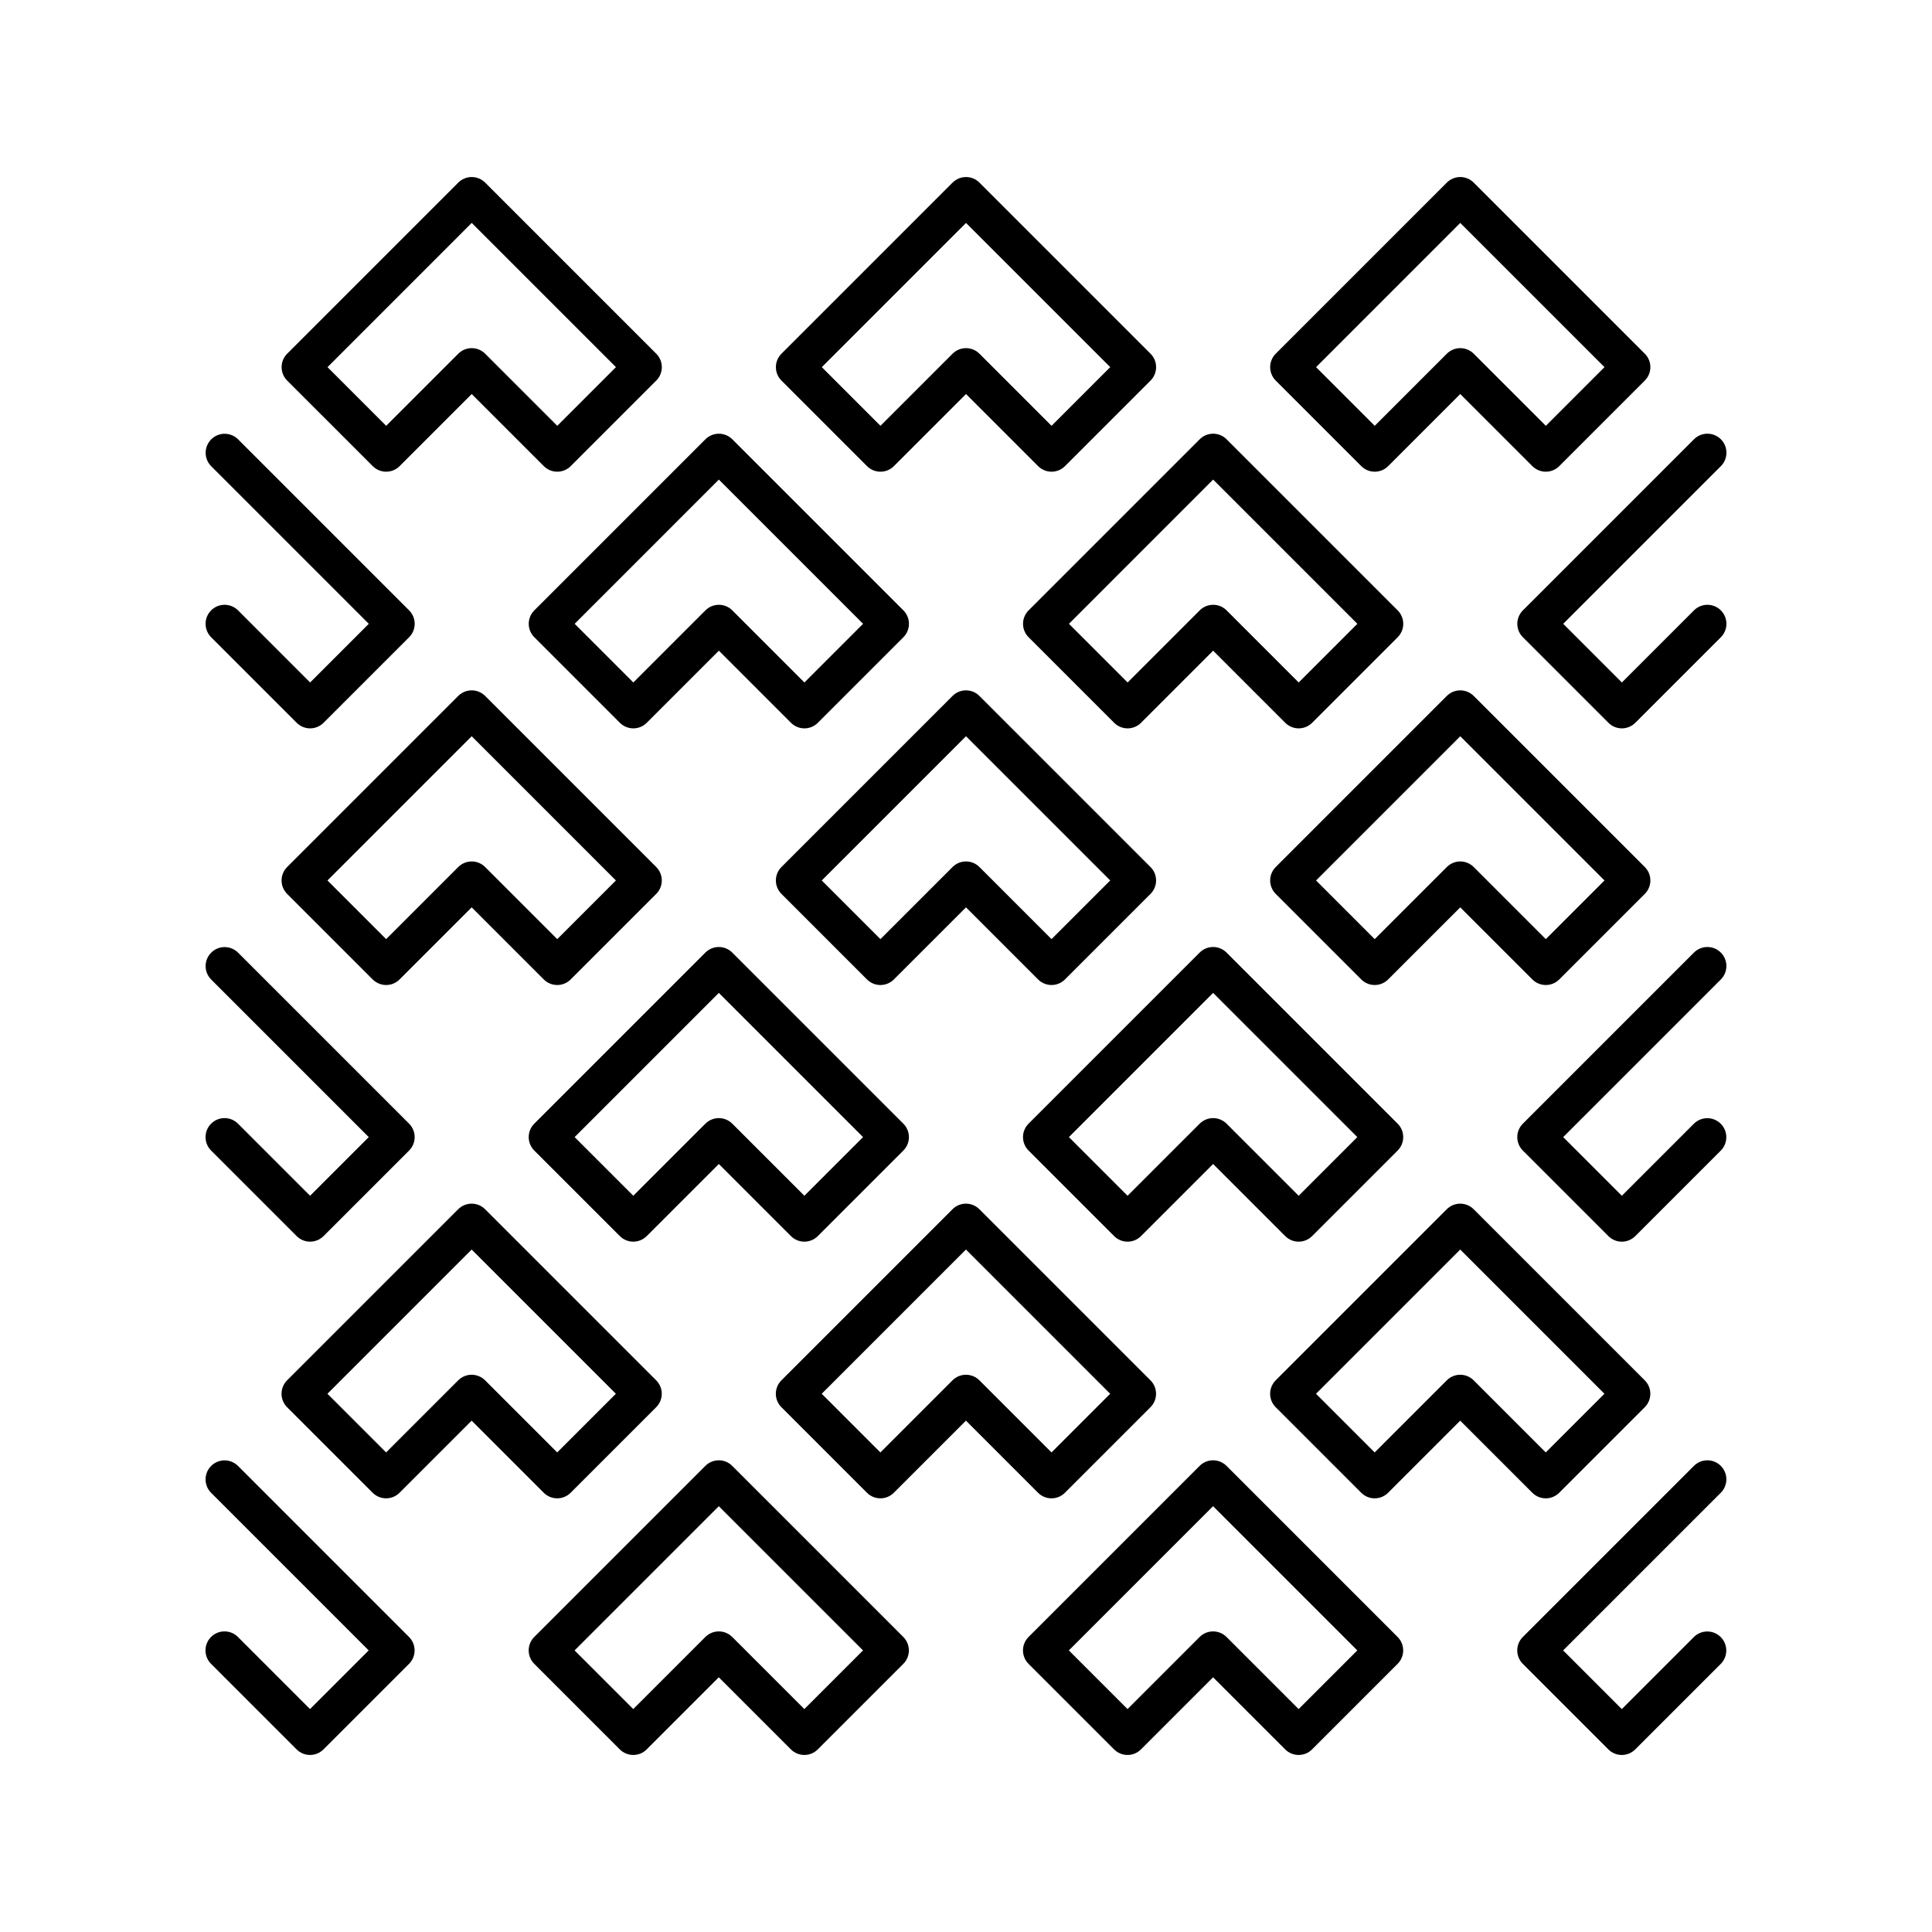 <?xml version="1.0" encoding="UTF-8"?>
<!-- Uploaded to: SVG Repo, www.svgrepo.com, Generator: SVG Repo Mixer Tools -->
<svg fill="#000000" width="800px" height="800px" version="1.1" viewBox="144 144 512 512" xmlns="http://www.w3.org/2000/svg">
 <path d="m373.77 267.53c0.945 0.945 2.227 1.477 3.562 1.477s2.617-0.531 3.562-1.477l19.109-19.109 19.109 19.109c0.941 0.945 2.223 1.477 3.562 1.477 1.336 0 2.617-0.531 3.559-1.477l22.672-22.672c0.945-0.941 1.477-2.223 1.477-3.562 0-1.336-0.531-2.617-1.477-3.559l-45.344-45.344h0.004c-0.945-0.945-2.227-1.477-3.562-1.477s-2.617 0.531-3.562 1.477l-45.344 45.344c-0.945 0.941-1.477 2.223-1.477 3.559 0 1.34 0.531 2.621 1.477 3.562zm26.234-64.453 38.219 38.219-15.547 15.551-19.113-19.113c-0.941-0.941-2.223-1.473-3.559-1.473s-2.621 0.531-3.562 1.473l-19.109 19.109-15.547-15.547zm104.75 64.453c0.945 0.945 2.227 1.477 3.562 1.477 1.336 0 2.617-0.531 3.562-1.477l19.109-19.109 19.109 19.109c0.945 0.945 2.227 1.477 3.562 1.477 1.336 0 2.617-0.531 3.562-1.477l22.672-22.672c0.945-0.941 1.477-2.223 1.477-3.562 0-1.336-0.531-2.617-1.477-3.559l-45.344-45.344c-0.945-0.945-2.227-1.477-3.562-1.477-1.336 0-2.617 0.531-3.562 1.477l-45.344 45.344h0.004c-0.945 0.941-1.477 2.223-1.477 3.559 0 1.34 0.531 2.621 1.477 3.562zm26.234-64.453 38.219 38.219-15.547 15.551-19.109-19.109v-0.004c-0.945-0.941-2.227-1.473-3.562-1.473-1.336 0-2.617 0.531-3.562 1.473l-19.109 19.109-15.547-15.547zm-288.21 64.453c0.945 0.945 2.227 1.477 3.562 1.477 1.336 0 2.617-0.531 3.562-1.477l19.109-19.109 19.109 19.109c0.945 0.945 2.227 1.477 3.562 1.477 1.336 0 2.617-0.531 3.562-1.477l22.672-22.672c0.945-0.941 1.477-2.223 1.477-3.562 0-1.336-0.531-2.617-1.477-3.559l-45.344-45.344c-0.945-0.945-2.227-1.477-3.562-1.477-1.336 0-2.617 0.531-3.562 1.477l-45.344 45.344c-0.945 0.941-1.473 2.223-1.473 3.559 0 1.34 0.527 2.621 1.473 3.562zm26.234-64.453 38.219 38.219-15.547 15.551-19.109-19.109v-0.004c-0.945-0.941-2.227-1.473-3.562-1.473-1.336 0-2.617 0.531-3.562 1.473l-19.109 19.109-15.547-15.547zm16.59 109.8 22.672 22.672c0.945 0.945 2.227 1.477 3.562 1.477 1.336 0 2.617-0.531 3.562-1.477l19.109-19.109 19.109 19.109c0.945 0.945 2.227 1.477 3.562 1.477 1.336 0 2.617-0.531 3.562-1.477l22.672-22.672c0.941-0.945 1.473-2.227 1.473-3.562s-0.531-2.617-1.473-3.562l-45.344-45.344c-0.945-0.941-2.227-1.473-3.562-1.473-1.336 0-2.617 0.531-3.562 1.473l-45.344 45.344c-0.945 0.945-1.477 2.227-1.477 3.562s0.531 2.617 1.477 3.562zm48.906-41.781 38.219 38.219-15.547 15.547-19.109-19.109c-0.945-0.945-2.227-1.477-3.562-1.477-1.336 0-2.617 0.531-3.562 1.477l-19.109 19.109-15.547-15.547zm82.086 41.781 22.672 22.672c0.941 0.945 2.223 1.477 3.562 1.477 1.336 0 2.617-0.531 3.559-1.477l19.109-19.109 19.109 19.109c0.945 0.945 2.227 1.477 3.562 1.477 1.336 0 2.617-0.531 3.562-1.477l22.672-22.672c0.945-0.945 1.477-2.227 1.477-3.562s-0.531-2.617-1.477-3.562l-45.344-45.344c-0.941-0.941-2.227-1.473-3.562-1.473-1.336 0-2.617 0.531-3.559 1.473l-45.344 45.344c-0.945 0.945-1.477 2.227-1.477 3.562s0.531 2.617 1.477 3.562zm48.902-41.781 38.219 38.219-15.547 15.547-19.109-19.109c-0.945-0.945-2.227-1.477-3.562-1.477-1.336 0-2.617 0.531-3.562 1.477l-19.109 19.109-15.547-15.547zm-239.31 53.766 15.547-15.547-41.781-41.781c-1.945-1.969-1.934-5.141 0.023-7.102 1.957-1.957 5.133-1.969 7.102-0.023l45.344 45.344c0.945 0.945 1.477 2.227 1.477 3.562s-0.531 2.617-1.477 3.562l-22.672 22.672c-0.945 0.945-2.227 1.477-3.562 1.477-1.336 0-2.617-0.531-3.562-1.477l-22.672-22.672c-1.965-1.969-1.965-5.156 0-7.125 1.969-1.965 5.16-1.965 7.125 0zm373.86-19.109c0.945 0.945 1.477 2.227 1.477 3.562s-0.531 2.617-1.477 3.562l-22.672 22.672c-0.945 0.945-2.227 1.477-3.562 1.477s-2.617-0.531-3.562-1.477l-22.672-22.672c-0.945-0.945-1.477-2.227-1.477-3.562s0.531-2.617 1.477-3.562l45.344-45.344c1.969-1.965 5.156-1.965 7.125 0 1.965 1.969 1.965 5.16 0 7.125l-41.781 41.781 15.547 15.547 19.109-19.109c0.945-0.945 2.227-1.477 3.562-1.477s2.617 0.531 3.562 1.477zm-180.94 97.809c0.941 0.945 2.223 1.477 3.562 1.477 1.336 0 2.617-0.531 3.559-1.477l22.672-22.672v0.004c0.945-0.945 1.477-2.227 1.477-3.562s-0.531-2.617-1.477-3.562l-45.344-45.344h0.004c-0.945-0.945-2.227-1.477-3.562-1.477s-2.617 0.531-3.562 1.477l-45.344 45.344c-0.945 0.945-1.477 2.227-1.477 3.562s0.531 2.617 1.477 3.562l22.672 22.672v-0.004c0.945 0.945 2.227 1.477 3.562 1.477s2.617-0.531 3.562-1.477l19.109-19.105zm-41.781-10.684-15.547-15.547 38.219-38.219 38.219 38.219-15.547 15.547-19.109-19.109h-0.004c-0.941-0.945-2.223-1.477-3.559-1.477s-2.621 0.531-3.562 1.477zm172.77 10.684c0.945 0.945 2.227 1.477 3.562 1.477 1.336 0 2.617-0.531 3.562-1.477l22.672-22.672v0.004c0.945-0.945 1.477-2.227 1.477-3.562s-0.531-2.617-1.477-3.562l-45.344-45.344c-0.945-0.945-2.227-1.477-3.562-1.477-1.336 0-2.617 0.531-3.562 1.477l-45.344 45.344h0.004c-0.945 0.945-1.477 2.227-1.477 3.562s0.531 2.617 1.477 3.562l22.672 22.672-0.004-0.004c0.945 0.945 2.227 1.477 3.562 1.477 1.336 0 2.617-0.531 3.562-1.477l19.109-19.105zm-41.781-10.684-15.547-15.547 38.219-38.219 38.219 38.219-15.547 15.547-19.109-19.109c-0.945-0.945-2.227-1.477-3.562-1.477-1.336 0-2.617 0.531-3.562 1.477zm-216.64 12.16c1.336 0.004 2.617-0.527 3.562-1.477l22.672-22.672v0.004c0.945-0.945 1.477-2.227 1.477-3.562s-0.531-2.617-1.477-3.562l-45.344-45.344c-0.945-0.945-2.227-1.477-3.562-1.477-1.336 0-2.617 0.531-3.562 1.477l-45.344 45.344c-0.945 0.945-1.477 2.227-1.477 3.562s0.531 2.617 1.477 3.562l22.672 22.672v-0.004c0.945 0.945 2.227 1.477 3.562 1.477 1.336 0 2.617-0.531 3.562-1.477l19.109-19.105 19.109 19.109c0.945 0.945 2.227 1.477 3.562 1.473zm-22.672-32.746c-1.336 0-2.617 0.531-3.562 1.477l-19.109 19.109-15.547-15.547 38.219-38.219 38.219 38.219-15.547 15.547-19.109-19.109c-0.945-0.945-2.227-1.477-3.562-1.477zm39.262 99.285c0.945 0.945 2.227 1.477 3.562 1.477 1.336 0 2.617-0.531 3.562-1.477l19.109-19.109 19.109 19.109c0.945 0.945 2.227 1.477 3.562 1.477 1.336 0 2.617-0.531 3.562-1.477l22.672-22.672c0.941-0.941 1.473-2.227 1.473-3.562 0-1.336-0.531-2.617-1.473-3.559l-45.344-45.344c-0.945-0.945-2.227-1.477-3.562-1.477-1.336 0-2.617 0.531-3.562 1.477l-45.344 45.344c-0.945 0.941-1.477 2.223-1.477 3.559 0 1.336 0.531 2.621 1.477 3.562zm26.234-64.453 38.219 38.219-15.547 15.547-19.109-19.109c-0.945-0.941-2.227-1.473-3.562-1.473-1.336 0-2.617 0.531-3.562 1.473l-19.109 19.109-15.547-15.547zm104.76 64.453c0.941 0.945 2.223 1.477 3.562 1.477 1.336 0 2.617-0.531 3.559-1.477l19.109-19.109 19.109 19.109c0.945 0.945 2.227 1.477 3.562 1.477 1.336 0 2.617-0.531 3.562-1.477l22.672-22.672c0.945-0.941 1.477-2.227 1.477-3.562 0-1.336-0.531-2.617-1.477-3.559l-45.344-45.344c-0.941-0.945-2.227-1.477-3.562-1.477-1.336 0-2.617 0.531-3.559 1.477l-45.344 45.344c-0.945 0.941-1.477 2.223-1.477 3.559 0 1.336 0.531 2.621 1.477 3.562zm26.23-64.453 38.219 38.219-15.547 15.547-19.109-19.109c-0.945-0.941-2.227-1.473-3.562-1.473-1.336 0-2.617 0.531-3.562 1.473l-19.109 19.109-15.547-15.547zm-239.31 53.766 15.547-15.547-41.781-41.781c-1.945-1.969-1.934-5.141 0.023-7.102 1.957-1.957 5.133-1.965 7.102-0.02l45.344 45.344c0.945 0.941 1.477 2.223 1.477 3.559 0 1.336-0.531 2.621-1.477 3.562l-22.672 22.672c-0.945 0.945-2.227 1.477-3.562 1.477-1.336 0-2.617-0.531-3.562-1.477l-22.672-22.672c-1.965-1.965-1.965-5.156 0-7.121 1.969-1.969 5.16-1.969 7.125 0zm373.86-57.328-41.781 41.781 15.547 15.547 19.109-19.109c1.973-1.945 5.144-1.934 7.102 0.023 1.961 1.961 1.969 5.133 0.023 7.102l-22.672 22.672c-0.945 0.945-2.227 1.477-3.562 1.477s-2.617-0.531-3.562-1.477l-22.672-22.672c-0.945-0.945-1.477-2.227-1.477-3.562 0-1.336 0.531-2.617 1.477-3.562l45.344-45.344v0.004c1.969-1.969 5.156-1.969 7.125 0 1.965 1.965 1.965 5.156 0 7.121zm-177.38 137.51c1.336 0 2.617-0.531 3.559-1.477l22.672-22.672c0.945-0.945 1.477-2.227 1.477-3.562 0-1.336-0.531-2.617-1.477-3.562l-45.344-45.344c-0.941-0.945-2.223-1.477-3.559-1.477s-2.621 0.531-3.562 1.477l-45.344 45.344c-0.945 0.945-1.477 2.227-1.477 3.562 0 1.336 0.531 2.617 1.477 3.562l22.672 22.672c0.945 0.945 2.227 1.477 3.562 1.477s2.617-0.531 3.562-1.477l19.109-19.109 19.109 19.109c0.941 0.945 2.223 1.477 3.562 1.477zm-22.672-32.75c-1.34 0-2.621 0.531-3.562 1.477l-19.109 19.109-15.547-15.547 38.219-38.219 38.219 38.219-15.547 15.547-19.109-19.109h-0.004c-0.941-0.945-2.223-1.477-3.559-1.477zm153.66 32.75c1.336 0 2.617-0.531 3.562-1.477l22.672-22.672c0.945-0.945 1.477-2.227 1.477-3.562 0-1.336-0.531-2.617-1.477-3.562l-45.344-45.344c-0.945-0.945-2.227-1.477-3.562-1.477-1.336 0-2.617 0.531-3.562 1.477l-45.344 45.344c-0.941 0.945-1.473 2.227-1.473 3.562 0 1.336 0.531 2.617 1.473 3.562l22.672 22.672c0.945 0.945 2.227 1.477 3.562 1.477 1.336 0 2.617-0.531 3.562-1.477l19.109-19.109 19.109 19.109c0.945 0.945 2.227 1.477 3.562 1.477zm-22.672-32.75c-1.336 0-2.617 0.531-3.562 1.477l-19.109 19.109-15.547-15.547 38.219-38.219 38.219 38.219-15.547 15.547-19.109-19.109c-0.945-0.945-2.227-1.477-3.562-1.477zm-239.31 32.75c1.336 0 2.617-0.531 3.562-1.477l22.672-22.672c0.945-0.945 1.477-2.227 1.477-3.562 0-1.336-0.531-2.617-1.477-3.562l-45.344-45.344c-0.945-0.945-2.227-1.477-3.562-1.477-1.336 0-2.617 0.531-3.562 1.477l-45.344 45.344c-0.945 0.945-1.477 2.227-1.477 3.562 0 1.336 0.531 2.617 1.477 3.562l22.672 22.672c0.945 0.945 2.227 1.477 3.562 1.477 1.336 0 2.617-0.531 3.562-1.477l19.109-19.109 19.109 19.109c0.945 0.945 2.227 1.477 3.562 1.477zm-22.672-32.75c-1.336 0-2.617 0.531-3.562 1.477l-19.109 19.109-15.547-15.547 38.219-38.219 38.219 38.219-15.547 15.547-19.109-19.109c-0.945-0.945-2.227-1.477-3.562-1.477zm69.059 24.148c-0.945-0.945-2.227-1.477-3.562-1.477-1.336 0-2.617 0.531-3.562 1.477l-45.344 45.344c-0.945 0.945-1.477 2.227-1.477 3.562 0 1.336 0.531 2.617 1.477 3.562l22.672 22.672c0.945 0.941 2.227 1.473 3.562 1.473 1.336 0 2.617-0.531 3.562-1.473l19.109-19.113 19.109 19.109v0.004c0.945 0.941 2.227 1.473 3.562 1.473 1.336 0 2.617-0.531 3.562-1.473l22.672-22.672c0.941-0.945 1.473-2.227 1.473-3.562 0-1.336-0.531-2.617-1.473-3.562zm19.109 64.453-19.109-19.109c-0.945-0.945-2.227-1.477-3.562-1.477-1.336 0-2.617 0.531-3.562 1.477l-19.109 19.109-15.547-15.547 38.219-38.219 38.219 38.219zm111.88-64.453c-0.945-0.945-2.227-1.477-3.562-1.477-1.336 0-2.617 0.531-3.562 1.477l-45.344 45.344h0.004c-0.945 0.945-1.477 2.227-1.477 3.562 0 1.336 0.531 2.617 1.477 3.562l22.672 22.672c0.941 0.941 2.223 1.473 3.559 1.473 1.34 0 2.621-0.531 3.562-1.473l19.109-19.113 19.109 19.109v0.004c0.945 0.941 2.227 1.473 3.562 1.473 1.336 0 2.617-0.531 3.562-1.473l22.672-22.672c0.945-0.945 1.477-2.227 1.477-3.562 0-1.336-0.531-2.617-1.477-3.562zm19.109 64.453-19.109-19.109c-0.945-0.945-2.227-1.477-3.562-1.477-1.336 0-2.617 0.531-3.562 1.477l-19.109 19.109-15.547-15.547 38.219-38.219 38.219 38.219zm-235.75-19.109c0.945 0.945 1.477 2.227 1.477 3.562 0 1.336-0.531 2.617-1.477 3.562l-22.672 22.672c-0.945 0.941-2.227 1.473-3.562 1.473-1.336 0-2.617-0.531-3.562-1.473l-22.672-22.672c-1.965-1.969-1.965-5.16 0-7.125 1.969-1.969 5.16-1.969 7.125 0l19.109 19.109 15.547-15.547-41.781-41.781c-1.945-1.973-1.934-5.144 0.023-7.102 1.957-1.961 5.133-1.969 7.102-0.023zm347.63-38.219-41.781 41.781 15.547 15.547 19.109-19.109c1.973-1.945 5.144-1.938 7.102 0.023 1.961 1.957 1.969 5.129 0.023 7.102l-22.672 22.672v-0.004c-0.945 0.945-2.227 1.477-3.562 1.477s-2.617-0.531-3.562-1.477l-22.672-22.672v0.004c-0.945-0.945-1.477-2.227-1.477-3.562 0-1.336 0.531-2.617 1.477-3.562l45.344-45.344c1.969-1.969 5.156-1.969 7.125 0 1.965 1.969 1.965 5.156 0 7.125z"/>
</svg>